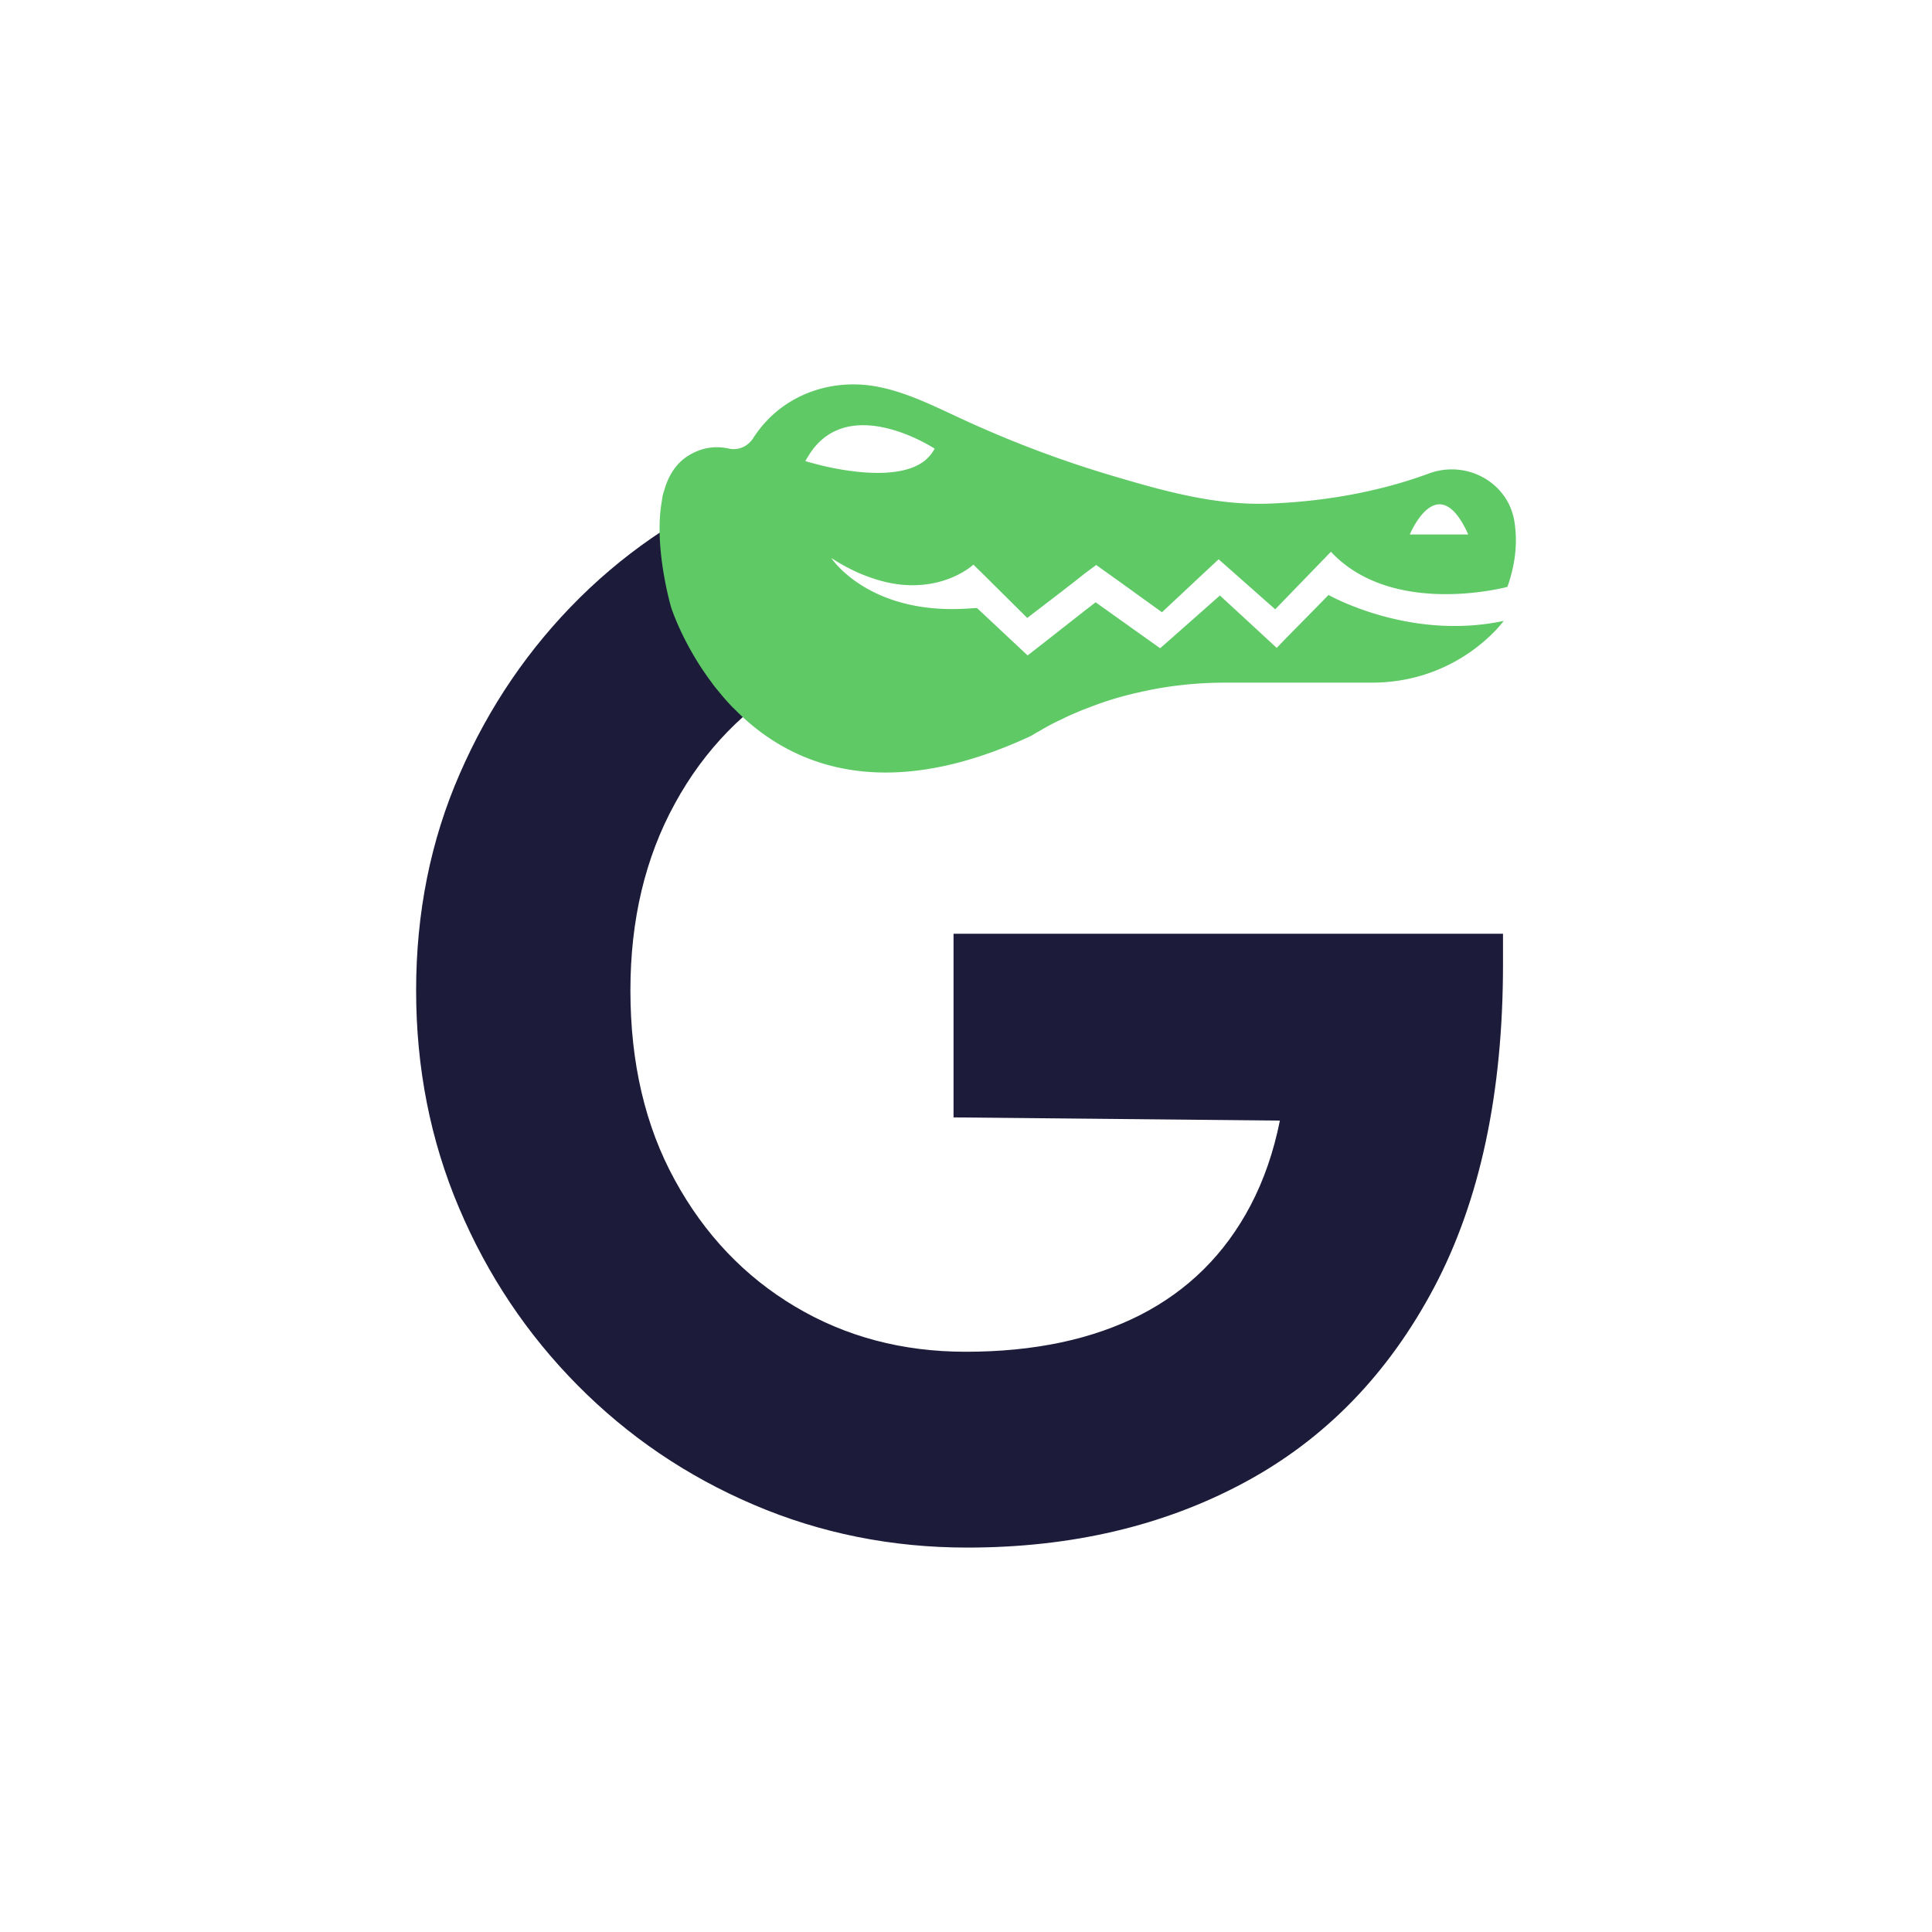 <svg xmlns="http://www.w3.org/2000/svg" xml:space="preserve" style="enable-background:new 0 0 950 950" viewBox="0 0 950 950"><path d="M468.873 459.146v90.297l160.467 1.579c-3.078 15.391-7.893 29.283-14.445 41.754-12.55 23.837-30.625 41.754-54.226 53.831-23.6 11.997-52.174 18.075-85.798 18.075-31.178 0-59.12-7.42-83.983-22.259-24.784-14.76-44.517-35.519-59.04-62.119-14.603-26.6-21.864-57.699-21.864-93.297 0-34.65 7.262-65.276 21.864-91.875 14.523-26.6 34.729-47.28 60.54-62.119 10.498-5.92 21.548-10.734 33.388-14.286l-34.808-88.876c-5.999 1.973-11.919 4.104-17.759 6.472-33.625 13.497-62.987 32.757-88.087 57.541-25.1 24.863-44.754 53.752-59.04 86.587-14.366 32.836-21.469 68.434-21.469 106.557 0 38.124 7.025 73.722 21.075 106.873 14.049 33.151 33.467 62.198 58.33 87.298s53.673 44.675 86.587 58.725c32.835 14.049 67.881 21.074 104.978 21.074 51.226 0 96.612-10.656 136.235-31.967 39.703-21.312 70.801-53.357 93.376-95.98 22.574-42.701 33.861-95.664 33.861-158.888v-14.997H468.873z" style="fill:#1c1c3a"/><path d="M426.724 318.412c-.316.079-.631.158-.947.316" style="fill:#1c1c3a"/><path d="M459.38 286.678c12.474-2.621 19.254-9.039 19.254-9.039l3.977 3.887 22.508 22.327 8.497-6.509 7.774-5.966 7.593-5.876 4.429-3.525 5.604-4.158 11.028 7.864 9.401 6.779 11.932 8.587 19.796-18.531 8.045-7.502 8.406 7.412 13.378 11.842 6.057 5.333 1.988-2.079 25.4-26.214c30.372 32.542 86.777 17.265 86.777 17.265 4.52-12.746 4.882-23.593 3.345-32.722-3.435-19.073-23.864-29.83-42.123-22.96-24.858 9.13-51.795 13.74-78.19 14.734-25.943.994-50.891-5.876-75.659-13.198-25.943-7.593-51.343-17.174-75.929-28.564-13.74-6.328-27.389-13.287-42.213-15.909-23.593-4.068-47.276 5.243-60.202 25.672-2.621 3.887-7.141 5.966-11.751 4.971-6.509-1.447-13.468-.814-20.7 3.887-5.785 3.887-9.401 9.943-11.299 17.084-.271.542-.362 1.175-.543 1.627 0 .09 0 .181-.09.271-.09.995-.362 2.079-.452 3.074-4.067 22.779 4.61 52.157 4.61 52.157s5.695 18.079 20.158 37.242c.452.723 1.085 1.446 1.627 2.169.904 1.085 1.717 2.079 2.621 3.164 1.898 2.35 3.977 4.61 6.237 6.96h.09c21.604 22.327 56.857 40.767 110.459 26.756 11.028-2.893 22.96-7.141 35.886-13.198a54.79 54.79 0 0 1 3.887-2.26c3.616-2.169 7.141-4.068 10.757-5.695 2.169-1.085 4.248-2.079 6.418-2.983 2.079-.904 4.158-1.807 6.237-2.531a160.666 160.666 0 0 1 25.581-7.864c13.921-3.254 28.293-4.791 42.666-4.791h71.862c43.117 0 64.902-30.372 64.902-30.372-46.371 9.943-86.144-12.745-86.144-12.745l-14.011 14.282-6.689 6.779-4.791 4.971-16.722-15.457-11.209-10.305-20.971 18.53-8.406 7.412-22.327-15.909-9.401-6.689-5.514 4.249-20.61 16.18-7.322 5.695-24.316-22.779-.633-.542c-1.988.09-3.977.271-5.966.362h-.181c-46.19 2.44-64.45-23.412-65.444-24.948 6.87 4.429 13.378 7.593 19.254 9.582 12.565 4.522 23.141 4.431 31.367 2.714zm262.59-23.864h-28.745s13.74-33.355 28.745 0zm-316.736-33.626a255.667 255.667 0 0 1-7.683-1.989c-.994-.271-1.537-.452-1.537-.452.362-.814.814-1.356 1.175-2.079.09 0 .09-.09.09-.09 19.163-32.361 62.281-3.977 62.281-3.977a16.514 16.514 0 0 1-3.074 4.248c-1.627 1.808-3.706 3.164-5.966 4.249-12.744 6.056-33.535 2.802-45.286.09z" style="fill:#5fc966"/></svg>